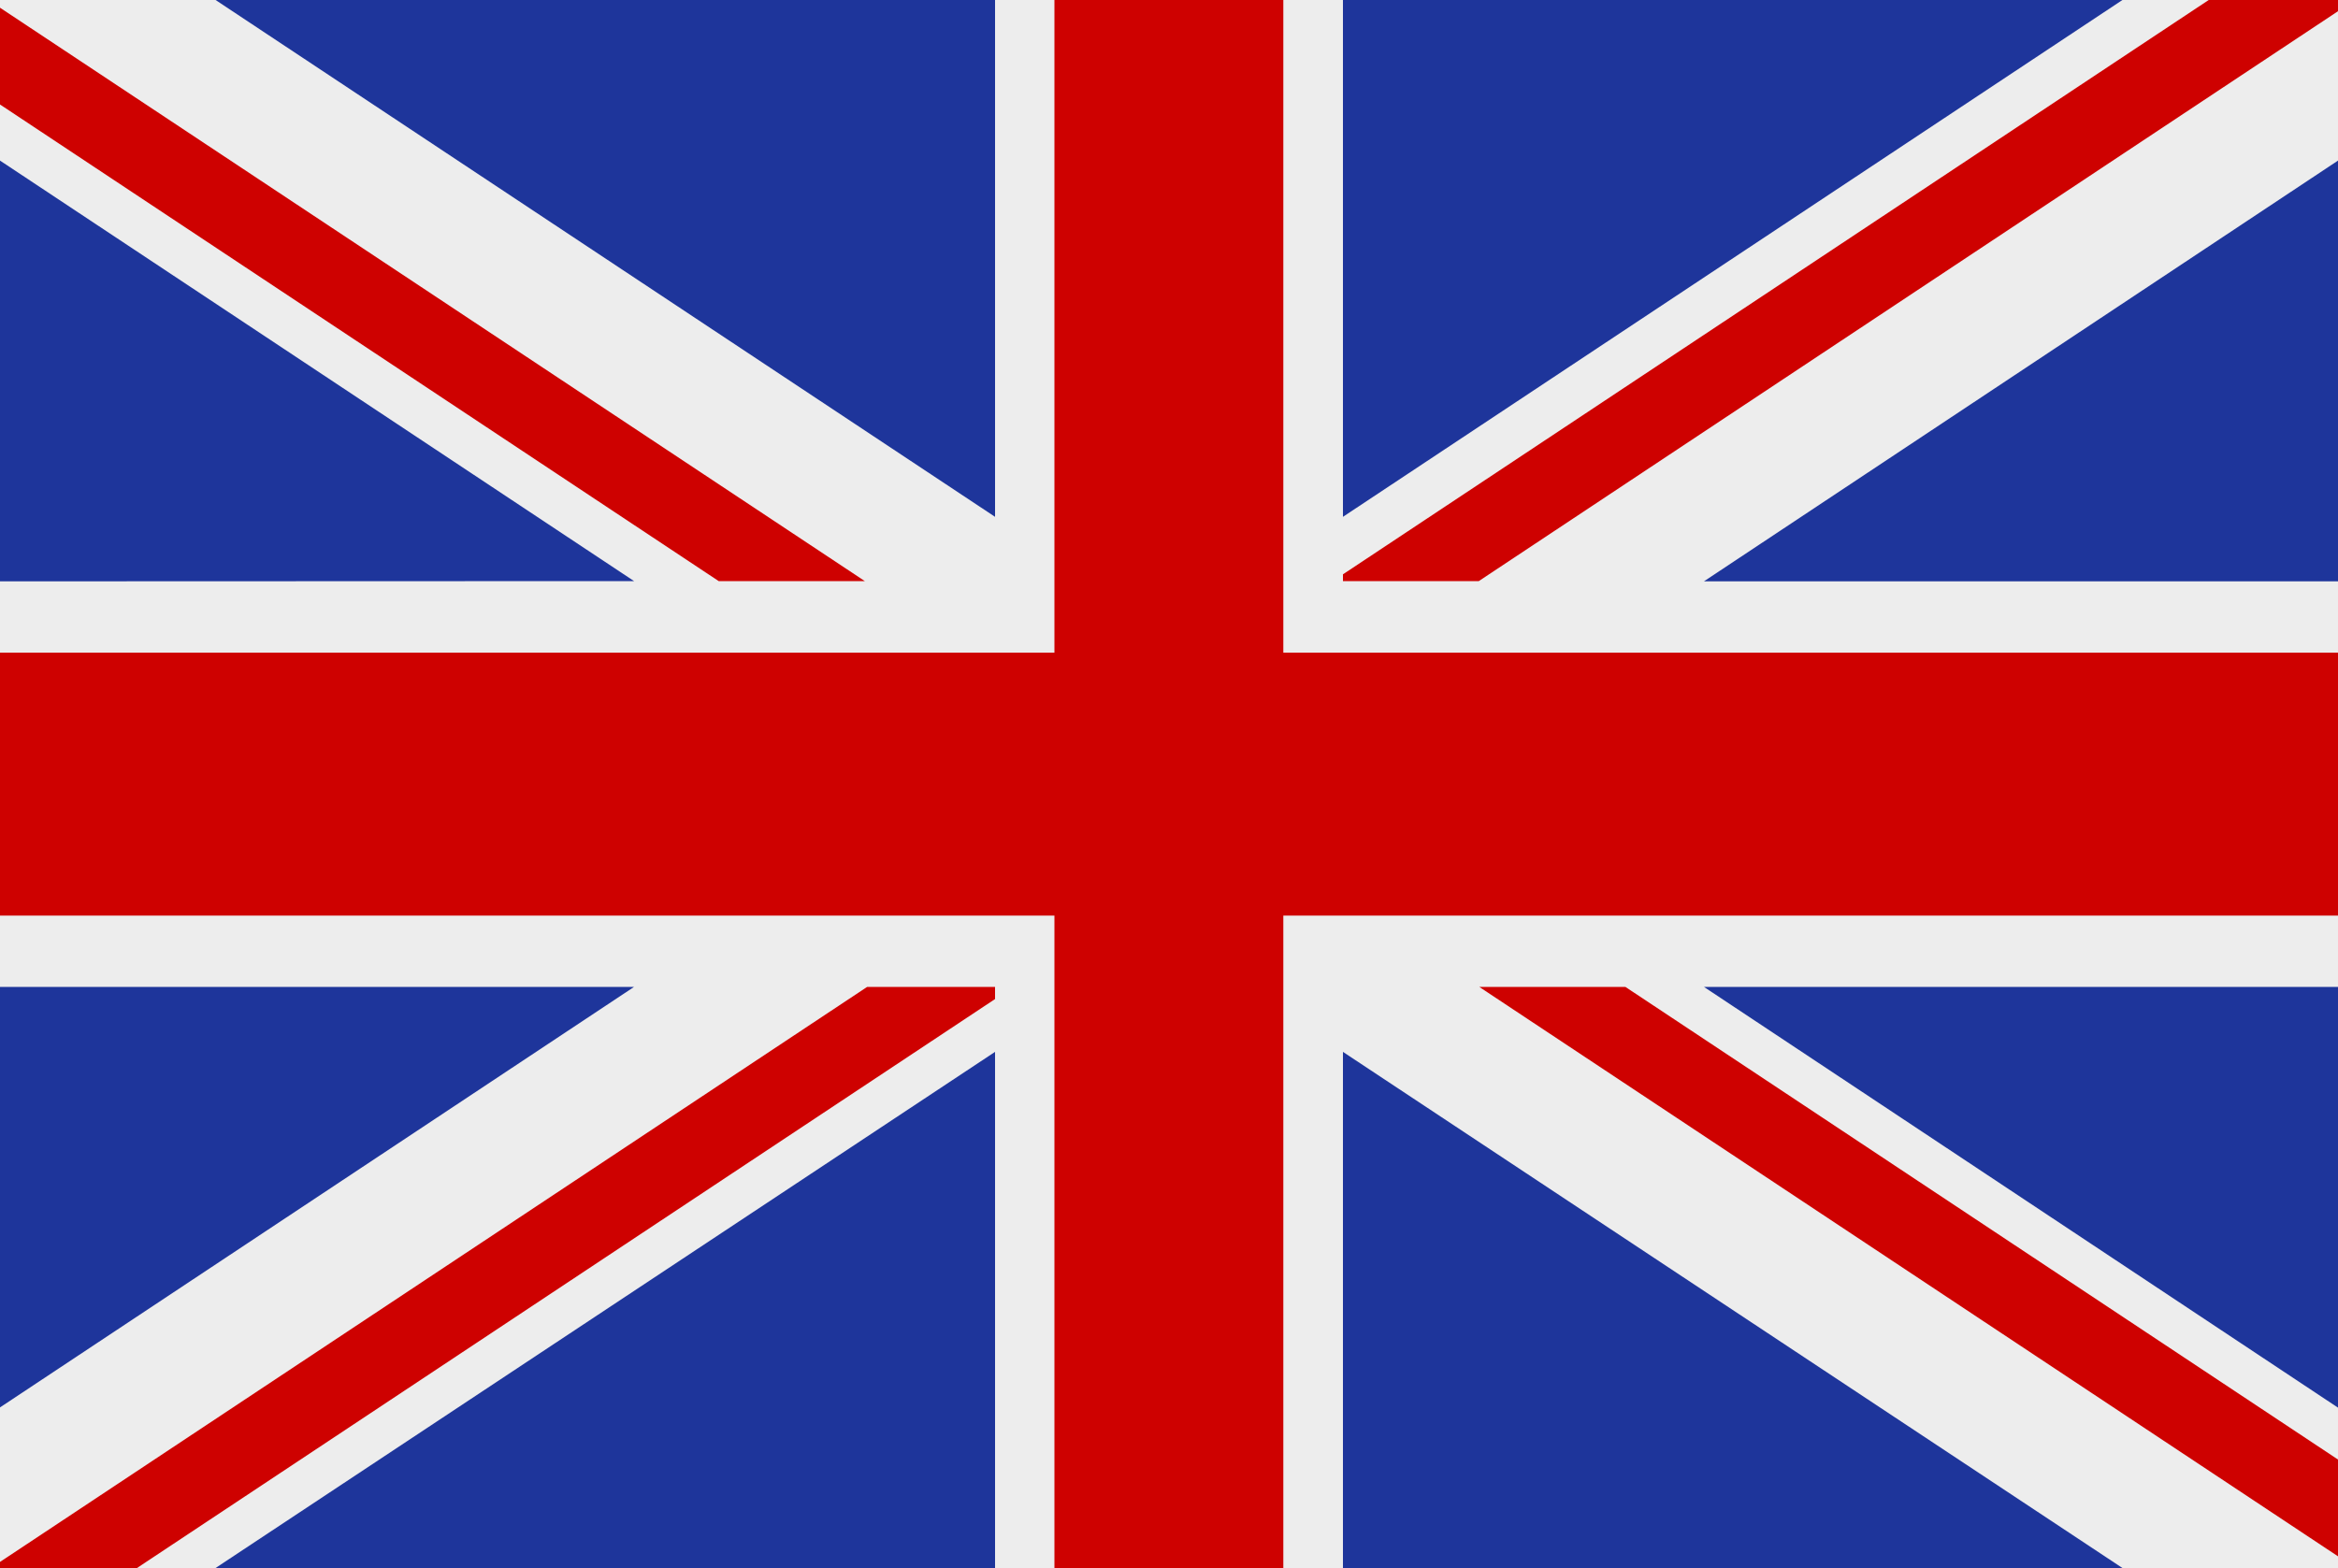 <svg id="Ebene_1" data-name="Ebene 1" xmlns="http://www.w3.org/2000/svg" viewBox="0 0 100 67.08"><defs><style>.cls-1{fill:#ededed;}.cls-2{fill:#ce0100;}.cls-2,.cls-3{fill-rule:evenodd;}.cls-3{fill:#1e359b;}</style></defs><rect class="cls-1" width="100" height="67.08"/><polygon class="cls-2" points="100 27.92 100 39.17 54.89 39.17 54.89 67.08 45.1 67.08 45.1 39.17 0 39.17 0 27.92 45.1 27.92 45.1 0 54.89 0 54.89 27.92 100 27.92"/><path class="cls-3" d="M9.22,0H42.56V22.11ZM57.44,0H90.78L57.44,22.11ZM100,6.87l-27.12,18H100ZM72.88,42.22H100v18Zm17.9,24.86L57.44,45V67.08ZM0,42.22H27.12L0,60.21ZM42.56,45,9.22,67.08H42.56ZM27.12,24.86,0,6.87v18Z"/><polygon class="cls-2" points="30.74 24.86 0 4.47 0 0.33 36.99 24.86 30.74 24.86"/><polygon class="cls-2" points="42.56 42.74 5.86 67.08 0 67.08 0 66.82 37.09 42.22 42.56 42.22 42.56 42.74"/><polygon class="cls-2" points="100 0.48 63.25 24.86 57.44 24.86 57.44 24.57 94.47 0 100 0 100 0.48"/><polygon class="cls-2" points="100 66.58 63.27 42.22 69.52 42.22 100 62.44 100 66.58"/></svg>